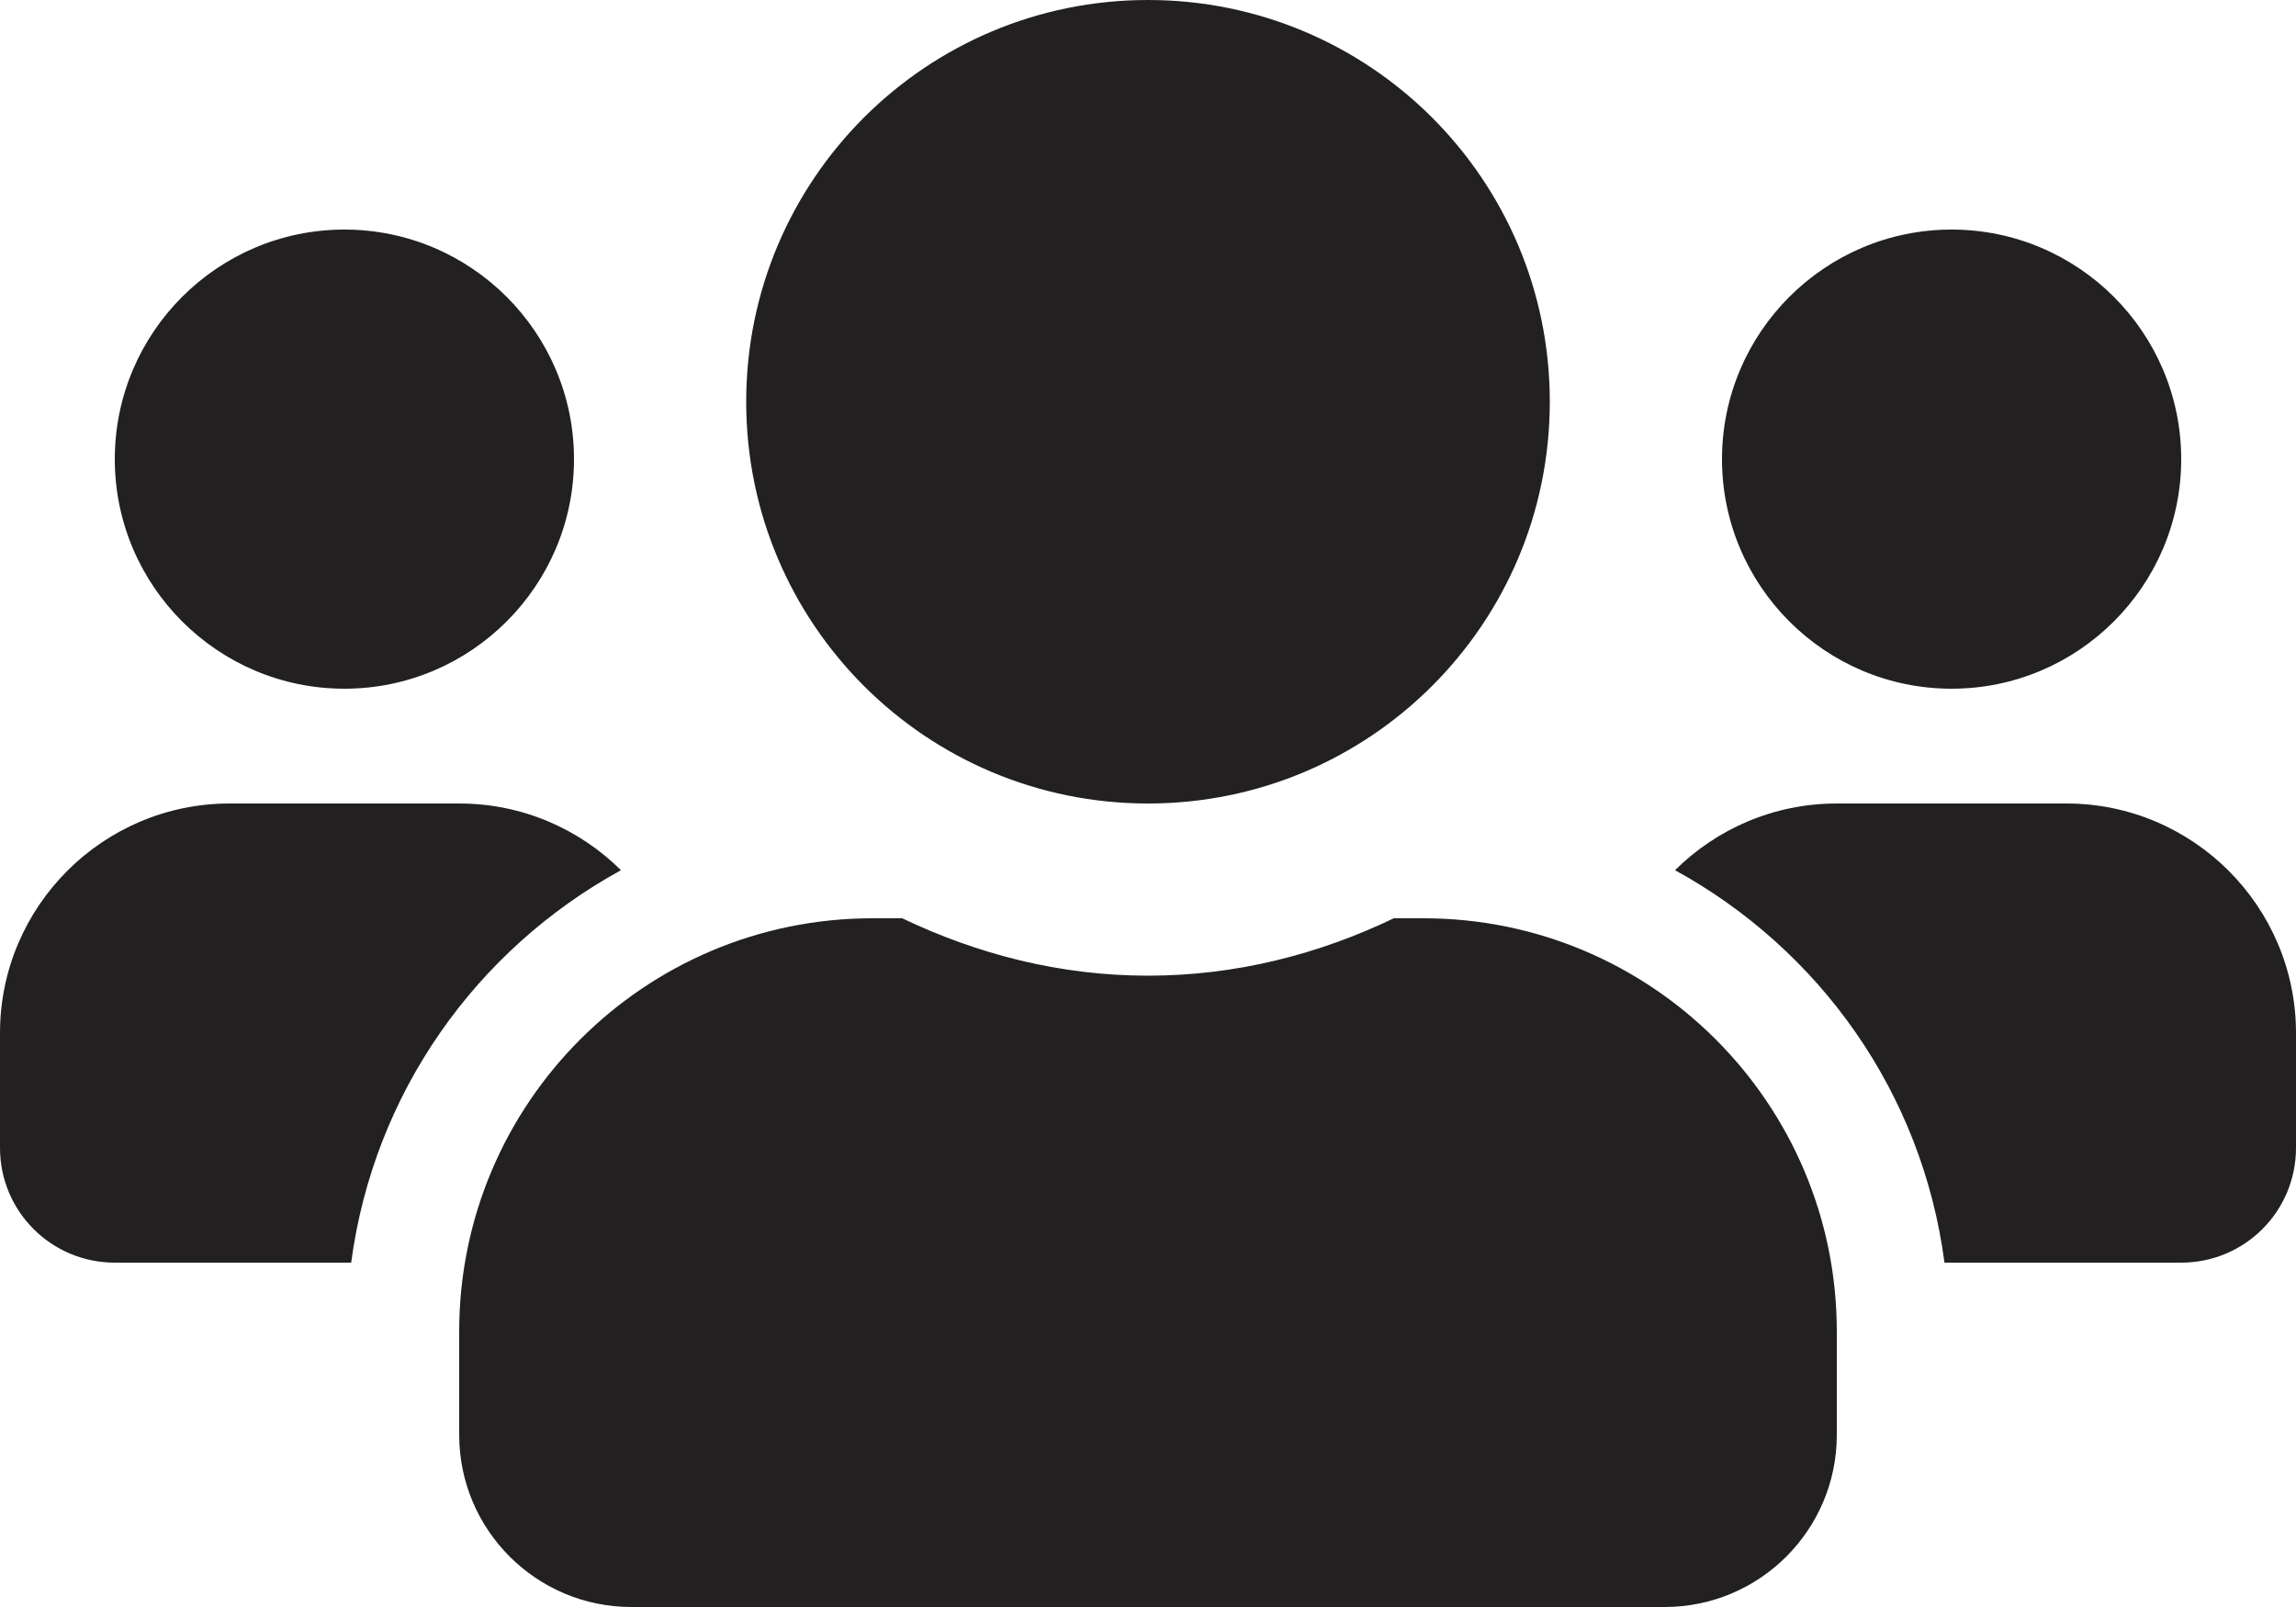 <svg width="20" height="14" viewBox="0 0 20 14" fill="none" xmlns="http://www.w3.org/2000/svg">
<path d="M3 6C4.103 6 5 5.103 5 4C5 2.897 4.103 2 3 2C1.897 2 1 2.897 1 4C1 5.103 1.897 6 3 6ZM17 6C18.103 6 19 5.103 19 4C19 2.897 18.103 2 17 2C15.897 2 15 2.897 15 4C15 5.103 15.897 6 17 6ZM18 7H16C15.45 7 14.953 7.222 14.591 7.581C15.85 8.272 16.744 9.519 16.938 11H19C19.553 11 20 10.553 20 10V9C20 7.897 19.103 7 18 7ZM10 7C11.934 7 13.5 5.434 13.5 3.5C13.5 1.566 11.934 0 10 0C8.066 0 6.5 1.566 6.5 3.5C6.5 5.434 8.066 7 10 7ZM12.4 8H12.141C11.491 8.312 10.769 8.5 10 8.5C9.231 8.5 8.512 8.312 7.859 8H7.6C5.612 8 4 9.613 4 11.6V12.5C4 13.328 4.672 14 5.5 14H14.5C15.328 14 16 13.328 16 12.5V11.6C16 9.613 14.387 8 12.4 8ZM5.409 7.581C5.047 7.222 4.55 7 4 7H2C0.897 7 0 7.897 0 9V10C0 10.553 0.447 11 1 11H3.059C3.256 9.519 4.15 8.272 5.409 7.581Z" fill="#222020"/>
</svg>
